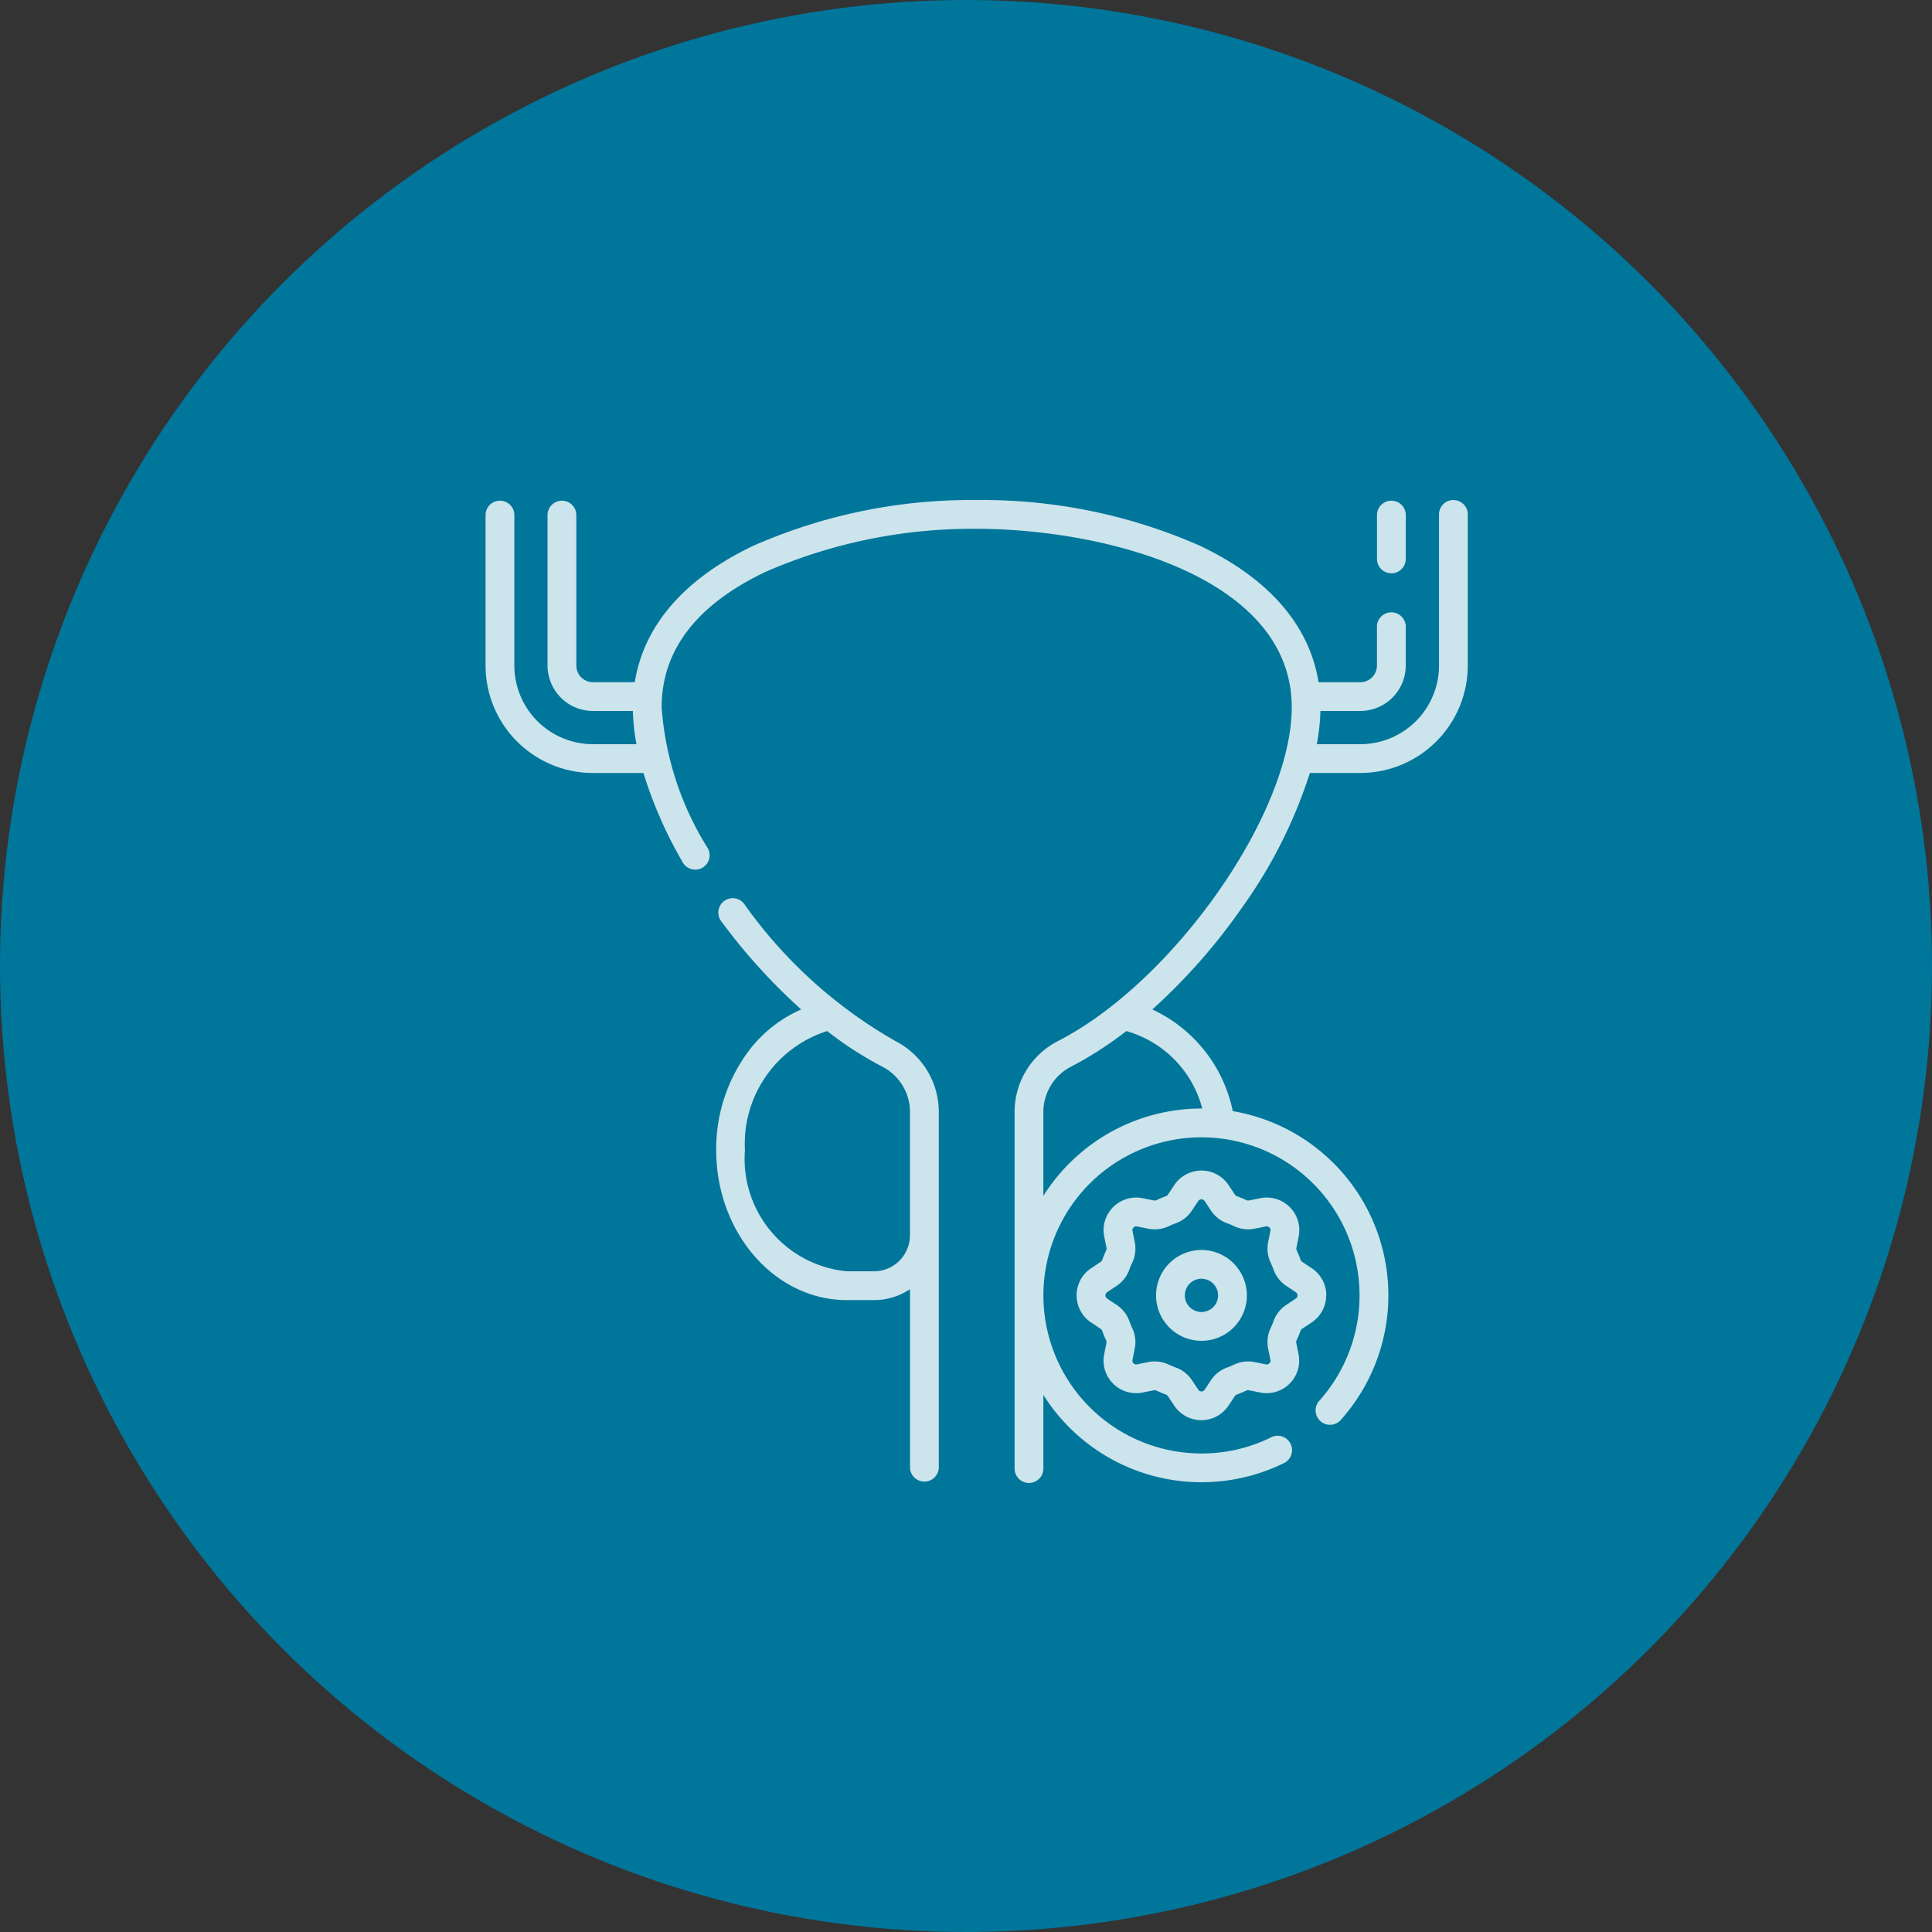 <svg id="Layer_1" data-name="Layer 1" xmlns="http://www.w3.org/2000/svg" viewBox="0 0 59.01 59.01"><rect x="0" y="0" width="59.01" height="59.01" fill="#333333" stroke="none"/><defs><style>.cls-1{fill:#00769b;}.cls-2{opacity:0.8;}.cls-3{fill:#fff;}</style></defs><circle class="cls-1" cx="29.505" cy="29.505" r="29.505"/><g class="cls-2"><path class="cls-3" d="M27.349,31.797A14.351,14.351,0,0,1,22.72,27.595a.44.44,0,0,0-.707.522,17.947,17.947,0,0,0,2.458,2.715,4.031,4.031,0,0,0-1.626,1.298,5.003,5.003,0,0,0-.97,2.997c0,2.527,1.79,4.583,3.991,4.583h.829a1.967,1.967,0,0,0,1.1-.335v5.459a.44.44,0,0,0,.879,0v-10.86a2.433,2.433,0,0,0-1.324-2.176Zm.444,5.934A1.101,1.101,0,0,1,26.694,38.83h-.829a3.451,3.451,0,0,1-3.112-3.704,3.613,3.613,0,0,1,2.511-3.634,10.97,10.97,0,0,0,1.684,1.087,1.557,1.557,0,0,1,.846,1.394V37.73Zm0,0"/><path class="cls-3" d="M36.697,38.179a1.387,1.387,0,1,0,1.387,1.386,1.388,1.388,0,0,0-1.387-1.386Zm0,1.894a.508.508,0,1,1,.508-.508.508.508,0,0,1-.508.508Zm0,0"/><path class="cls-3" d="M40.51,39.565a.993.993,0,0,0-.443-.828L39.771,38.54a.122.122,0,0,1-.046-.062c-.035-.096-.074-.192-.118-.285a.124.124,0,0,1-.011-.077l.07-.348a.995.995,0,0,0-1.171-1.171l-.349.07a.124.124,0,0,1-.077-.011c-.092-.044-.189-.083-.286-.118a.126.126,0,0,1-.062-.046l-.197-.296a.995.995,0,0,0-1.656,0l-.197.296a.126.126,0,0,1-.062.046c-.097.035-.193.074-.286.118a.124.124,0,0,1-.076.011l-.349-.07a.995.995,0,0,0-1.171,1.171l.07.348a.125.125,0,0,1-.011.077c-.044.093-.084.189-.118.285a.125.125,0,0,1-.046.062l-.296.197a.995.995,0,0,0,0,1.656l.295.197a.124.124,0,0,1,.046.062c.034.097.074.193.118.285a.125.125,0,0,1,.011.077l-.07.348a.995.995,0,0,0,1.171,1.171l.349-.07a.129.129,0,0,1,.076.011c.093.044.189.084.285.118a.124.124,0,0,1,.062.046l.197.296a.995.995,0,0,0,1.656,0l.197-.296a.125.125,0,0,1,.062-.046c.096-.035.193-.074.285-.118a.125.125,0,0,1,.077-.011l.348.07a.995.995,0,0,0,1.171-1.171l-.07-.348a.124.124,0,0,1,.011-.077c.044-.093.083-.189.118-.286a.125.125,0,0,1,.046-.062l.296-.197a.992.992,0,0,0,.443-.828Zm-.931.097-.296.197a.996.996,0,0,0-.386.497c-.025.07-.054.14-.086.207a.996.996,0,0,0-.078.624l.07.348a.112.112,0,0,1-.032.105.11.11,0,0,1-.105.032l-.348-.07a.997.997,0,0,0-.624.078,2.195,2.195,0,0,1-.207.086.993.993,0,0,0-.497.386l-.197.296a.116.116,0,0,1-.193,0l-.197-.296a.994.994,0,0,0-.497-.386,2.226,2.226,0,0,1-.207-.086,1.002,1.002,0,0,0-.43-.097.988.988,0,0,0-.194.019l-.348.07a.111.111,0,0,1-.105-.032.113.113,0,0,1-.032-.105l.07-.348a.995.995,0,0,0-.078-.624c-.032-.067-.06-.137-.086-.207a.996.996,0,0,0-.386-.497l-.296-.197a.116.116,0,0,1,0-.193l.296-.197a.996.996,0,0,0,.386-.497c.025-.07.054-.14.086-.207a.995.995,0,0,0,.078-.624l-.07-.348a.116.116,0,0,1,.137-.137l.348.07a.995.995,0,0,0,.624-.078c.067-.031.136-.06.207-.086a.993.993,0,0,0,.496-.386l.198-.296a.116.116,0,0,1,.193,0l.197.296a.992.992,0,0,0,.497.386c.07.025.14.054.207.086a.994.994,0,0,0,.624.078l.348-.07a.116.116,0,0,1,.137.137l-.07.348a.996.996,0,0,0,.078.624c.032.067.061.137.086.207a.995.995,0,0,0,.386.497l.296.197a.116.116,0,0,1,0,.193Zm0,0"/><path class="cls-3" d="M44.391,15.272a.44.44,0,0,0-.439.439v4.617A2.404,2.404,0,0,1,41.55,22.73H40.22a6.298,6.298,0,0,0,.11-1.015h1.22a1.388,1.388,0,0,0,1.386-1.387V19.122a.44.44,0,0,0-.879,0v1.207a.508.508,0,0,1-.507.508H40.273c-.278-1.738-1.518-3.17-3.629-4.171a16.486,16.486,0,0,0-6.813-1.393,16.487,16.487,0,0,0-6.813,1.393c-2.111,1.001-3.351,2.432-3.629,4.17H18.111a.508.508,0,0,1-.508-.507V15.712a.44.44,0,0,0-.879,0v4.617a1.388,1.388,0,0,0,1.387,1.386h1.219A6.377,6.377,0,0,0,19.44,22.73H18.111A2.404,2.404,0,0,1,15.71,20.329V15.712a.44.44,0,0,0-.879,0v4.617a3.284,3.284,0,0,0,3.281,3.281h1.541a13.069,13.069,0,0,0,1.212,2.75.44.44,0,0,0,.763-.436,9.35,9.35,0,0,1-1.419-4.322c0-1.745,1.072-3.138,3.186-4.141a15.813,15.813,0,0,1,6.436-1.309c3.868,0,9.623,1.451,9.623,5.45,0,3.237-3.604,8.383-7.141,10.196a2.433,2.433,0,0,0-1.324,2.176v10.86a.44.44,0,1,0,.879,0V42.605a5.709,5.709,0,0,0,7.328,2.093.44.44,0,1,0-.385-.79,4.777,4.777,0,0,1-2.113.486,4.828,4.828,0,1,1,3.61-1.623.44.44,0,1,0,.657.584,5.707,5.707,0,0,0-3.312-9.417,4.399,4.399,0,0,0-2.457-3.106,18.075,18.075,0,0,0,2.743-3.116,14.715,14.715,0,0,0,2.069-4.107H41.55a3.284,3.284,0,0,0,3.281-3.281V15.712a.44.44,0,0,0-.44-.439ZM36.721,33.858l-.024,0a5.708,5.708,0,0,0-4.829,2.668V33.973a1.558,1.558,0,0,1,.846-1.394,11.003,11.003,0,0,0,1.687-1.086,3.333,3.333,0,0,1,2.32,2.365Zm0,0"/><path class="cls-3" d="M42.497,17.511a.439.439,0,0,0,.44-.439V15.712a.44.44,0,0,0-.879,0v1.359a.439.439,0,0,0,.439.439Zm0,0"/></g></svg>